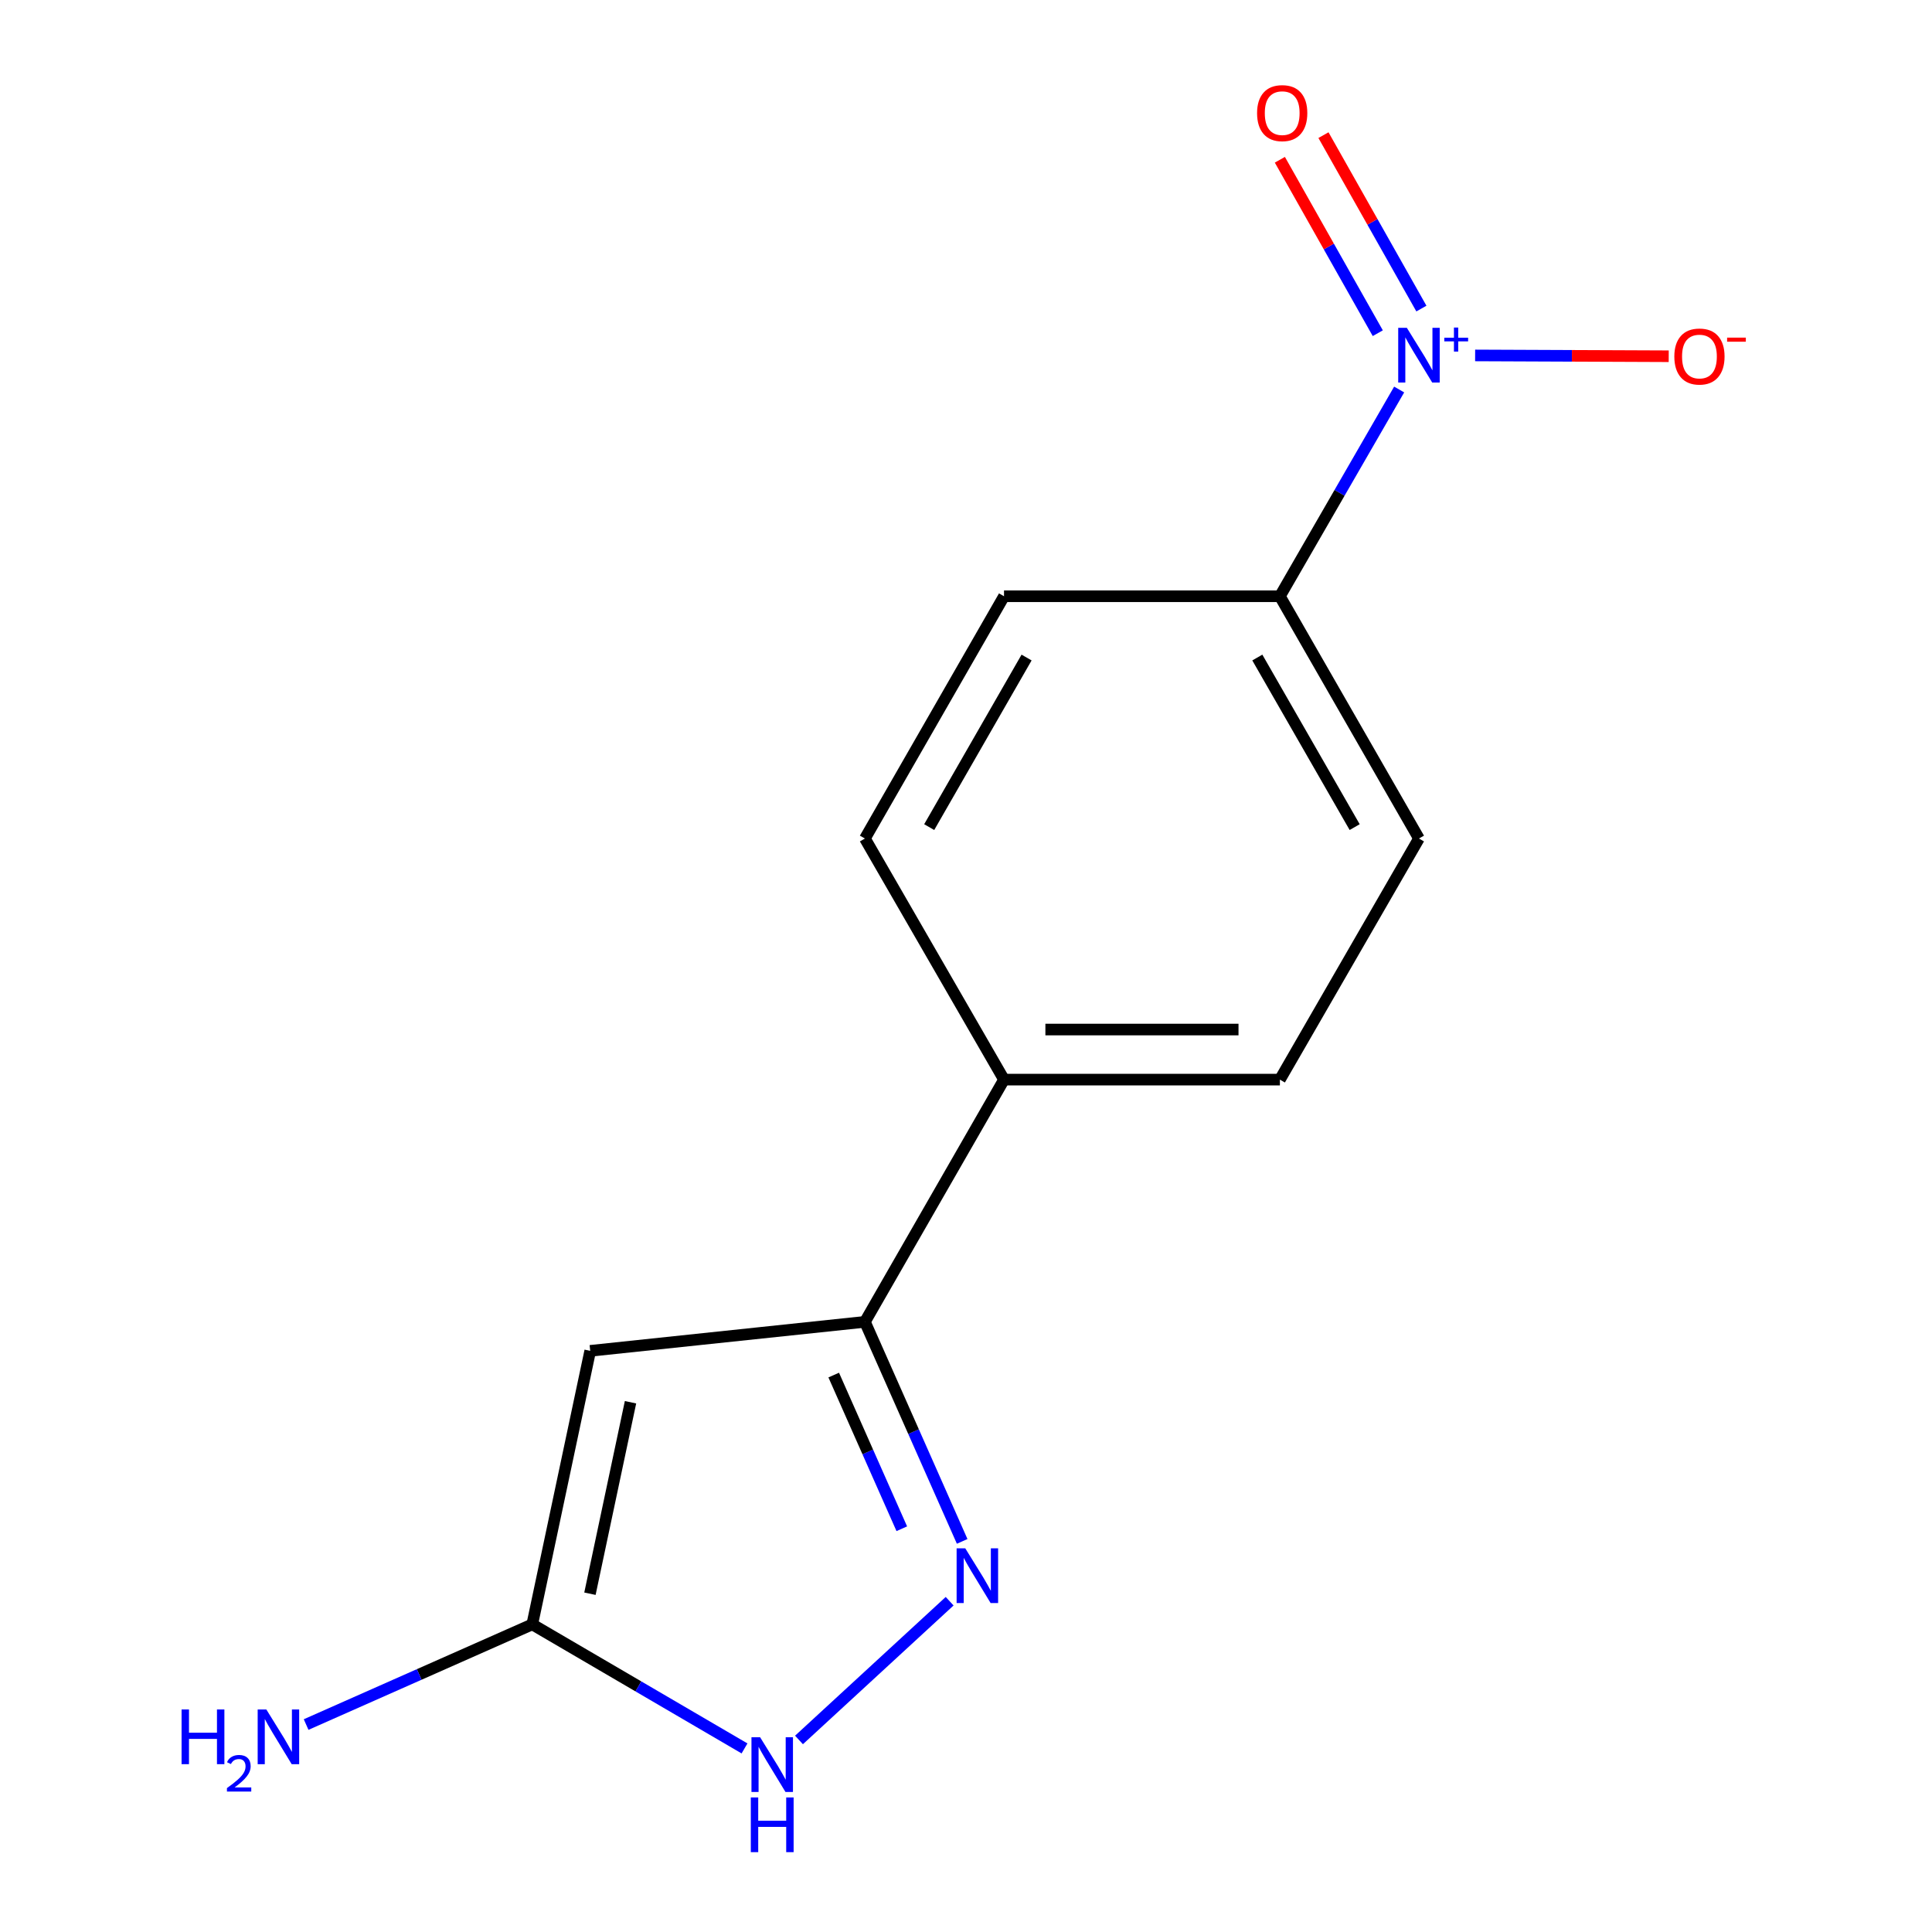 <?xml version='1.0' encoding='iso-8859-1'?>
<svg version='1.1' baseProfile='full'
              xmlns='http://www.w3.org/2000/svg'
                      xmlns:rdkit='http://www.rdkit.org/xml'
                      xmlns:xlink='http://www.w3.org/1999/xlink'
                  xml:space='preserve'
width='1000px' height='1000px' viewBox='0 0 1000 1000'>
<!-- END OF HEADER -->
<rect style='opacity:1.0;fill:#FFFFFF;stroke:none' width='1000' height='1000' x='0' y='0'> </rect>
<path class='bond-5' d='M 724.204,201.611 L 693.335,255.118' style='fill:none;fill-rule:evenodd;stroke:#0000FF;stroke-width:6px;stroke-linecap:butt;stroke-linejoin:miter;stroke-opacity:1' />
<path class='bond-5' d='M 693.335,255.118 L 662.466,308.624' style='fill:none;fill-rule:evenodd;stroke:#000000;stroke-width:6px;stroke-linecap:butt;stroke-linejoin:miter;stroke-opacity:1' />
<path class='bond-6' d='M 763.525,183.971 L 813.626,184.18' style='fill:none;fill-rule:evenodd;stroke:#0000FF;stroke-width:6px;stroke-linecap:butt;stroke-linejoin:miter;stroke-opacity:1' />
<path class='bond-6' d='M 813.626,184.18 L 863.728,184.388' style='fill:none;fill-rule:evenodd;stroke:#FF0000;stroke-width:6px;stroke-linecap:butt;stroke-linejoin:miter;stroke-opacity:1' />
<path class='bond-8' d='M 735.709,159.718 L 710.367,114.833' style='fill:none;fill-rule:evenodd;stroke:#0000FF;stroke-width:6px;stroke-linecap:butt;stroke-linejoin:miter;stroke-opacity:1' />
<path class='bond-8' d='M 710.367,114.833 L 685.024,69.948' style='fill:none;fill-rule:evenodd;stroke:#FF0000;stroke-width:6px;stroke-linecap:butt;stroke-linejoin:miter;stroke-opacity:1' />
<path class='bond-8' d='M 713.138,172.462 L 687.796,127.577' style='fill:none;fill-rule:evenodd;stroke:#0000FF;stroke-width:6px;stroke-linecap:butt;stroke-linejoin:miter;stroke-opacity:1' />
<path class='bond-8' d='M 687.796,127.577 L 662.454,82.692' style='fill:none;fill-rule:evenodd;stroke:#FF0000;stroke-width:6px;stroke-linecap:butt;stroke-linejoin:miter;stroke-opacity:1' />
<path class='bond-0' d='M 305.493,699.192 L 447.678,684.187' style='fill:none;fill-rule:evenodd;stroke:#000000;stroke-width:6px;stroke-linecap:butt;stroke-linejoin:miter;stroke-opacity:1' />
<path class='bond-3' d='M 305.493,699.192 L 275.498,840.771' style='fill:none;fill-rule:evenodd;stroke:#000000;stroke-width:6px;stroke-linecap:butt;stroke-linejoin:miter;stroke-opacity:1' />
<path class='bond-3' d='M 326.351,725.801 L 305.355,824.906' style='fill:none;fill-rule:evenodd;stroke:#000000;stroke-width:6px;stroke-linecap:butt;stroke-linejoin:miter;stroke-opacity:1' />
<path class='bond-1' d='M 498.017,797.819 L 472.847,741.003' style='fill:none;fill-rule:evenodd;stroke:#0000FF;stroke-width:6px;stroke-linecap:butt;stroke-linejoin:miter;stroke-opacity:1' />
<path class='bond-1' d='M 472.847,741.003 L 447.678,684.187' style='fill:none;fill-rule:evenodd;stroke:#000000;stroke-width:6px;stroke-linecap:butt;stroke-linejoin:miter;stroke-opacity:1' />
<path class='bond-1' d='M 466.768,791.273 L 449.149,751.502' style='fill:none;fill-rule:evenodd;stroke:#0000FF;stroke-width:6px;stroke-linecap:butt;stroke-linejoin:miter;stroke-opacity:1' />
<path class='bond-1' d='M 449.149,751.502 L 431.53,711.731' style='fill:none;fill-rule:evenodd;stroke:#000000;stroke-width:6px;stroke-linecap:butt;stroke-linejoin:miter;stroke-opacity:1' />
<path class='bond-4' d='M 491.533,828.786 L 413.558,900.596' style='fill:none;fill-rule:evenodd;stroke:#0000FF;stroke-width:6px;stroke-linecap:butt;stroke-linejoin:miter;stroke-opacity:1' />
<path class='bond-2' d='M 447.678,684.187 L 519.677,558.808' style='fill:none;fill-rule:evenodd;stroke:#000000;stroke-width:6px;stroke-linecap:butt;stroke-linejoin:miter;stroke-opacity:1' />
<path class='bond-13' d='M 275.498,840.771 L 216.973,866.699' style='fill:none;fill-rule:evenodd;stroke:#000000;stroke-width:6px;stroke-linecap:butt;stroke-linejoin:miter;stroke-opacity:1' />
<path class='bond-13' d='M 216.973,866.699 L 158.447,892.626' style='fill:none;fill-rule:evenodd;stroke:#0000FF;stroke-width:6px;stroke-linecap:butt;stroke-linejoin:miter;stroke-opacity:1' />
<path class='bond-15' d='M 275.498,840.771 L 330.43,872.877' style='fill:none;fill-rule:evenodd;stroke:#000000;stroke-width:6px;stroke-linecap:butt;stroke-linejoin:miter;stroke-opacity:1' />
<path class='bond-15' d='M 330.43,872.877 L 385.361,904.982' style='fill:none;fill-rule:evenodd;stroke:#0000FF;stroke-width:6px;stroke-linecap:butt;stroke-linejoin:miter;stroke-opacity:1' />
<path class='bond-9' d='M 662.466,308.624 L 734.451,434.018' style='fill:none;fill-rule:evenodd;stroke:#000000;stroke-width:6px;stroke-linecap:butt;stroke-linejoin:miter;stroke-opacity:1' />
<path class='bond-9' d='M 650.785,340.338 L 701.174,428.114' style='fill:none;fill-rule:evenodd;stroke:#000000;stroke-width:6px;stroke-linecap:butt;stroke-linejoin:miter;stroke-opacity:1' />
<path class='bond-10' d='M 662.466,308.624 L 519.677,308.624' style='fill:none;fill-rule:evenodd;stroke:#000000;stroke-width:6px;stroke-linecap:butt;stroke-linejoin:miter;stroke-opacity:1' />
<path class='bond-7' d='M 519.677,558.808 L 447.678,434.018' style='fill:none;fill-rule:evenodd;stroke:#000000;stroke-width:6px;stroke-linecap:butt;stroke-linejoin:miter;stroke-opacity:1' />
<path class='bond-14' d='M 519.677,558.808 L 662.466,558.808' style='fill:none;fill-rule:evenodd;stroke:#000000;stroke-width:6px;stroke-linecap:butt;stroke-linejoin:miter;stroke-opacity:1' />
<path class='bond-14' d='M 541.095,532.888 L 641.048,532.888' style='fill:none;fill-rule:evenodd;stroke:#000000;stroke-width:6px;stroke-linecap:butt;stroke-linejoin:miter;stroke-opacity:1' />
<path class='bond-11' d='M 734.451,434.018 L 662.466,558.808' style='fill:none;fill-rule:evenodd;stroke:#000000;stroke-width:6px;stroke-linecap:butt;stroke-linejoin:miter;stroke-opacity:1' />
<path class='bond-12' d='M 519.677,308.624 L 447.678,434.018' style='fill:none;fill-rule:evenodd;stroke:#000000;stroke-width:6px;stroke-linecap:butt;stroke-linejoin:miter;stroke-opacity:1' />
<path class='bond-12' d='M 531.355,340.34 L 480.955,428.116' style='fill:none;fill-rule:evenodd;stroke:#000000;stroke-width:6px;stroke-linecap:butt;stroke-linejoin:miter;stroke-opacity:1' />
<path  class='atom-0' d='M 728.191 169.69
L 737.471 184.69
Q 738.391 186.17, 739.871 188.85
Q 741.351 191.53, 741.431 191.69
L 741.431 169.69
L 745.191 169.69
L 745.191 198.01
L 741.311 198.01
L 731.351 181.61
Q 730.191 179.69, 728.951 177.49
Q 727.751 175.29, 727.391 174.61
L 727.391 198.01
L 723.711 198.01
L 723.711 169.69
L 728.191 169.69
' fill='#0000FF'/>
<path  class='atom-0' d='M 747.567 174.795
L 752.556 174.795
L 752.556 169.541
L 754.774 169.541
L 754.774 174.795
L 759.896 174.795
L 759.896 176.695
L 754.774 176.695
L 754.774 181.975
L 752.556 181.975
L 752.556 176.695
L 747.567 176.695
L 747.567 174.795
' fill='#0000FF'/>
<path  class='atom-2' d='M 499.622 801.412
L 508.902 816.412
Q 509.822 817.892, 511.302 820.572
Q 512.782 823.252, 512.862 823.412
L 512.862 801.412
L 516.622 801.412
L 516.622 829.732
L 512.742 829.732
L 502.782 813.332
Q 501.622 811.412, 500.382 809.212
Q 499.182 807.012, 498.822 806.332
L 498.822 829.732
L 495.142 829.732
L 495.142 801.412
L 499.622 801.412
' fill='#0000FF'/>
<path  class='atom-5' d='M 393.437 899.201
L 402.717 914.201
Q 403.637 915.681, 405.117 918.361
Q 406.597 921.041, 406.677 921.201
L 406.677 899.201
L 410.437 899.201
L 410.437 927.521
L 406.557 927.521
L 396.597 911.121
Q 395.437 909.201, 394.197 907.001
Q 392.997 904.801, 392.637 904.121
L 392.637 927.521
L 388.957 927.521
L 388.957 899.201
L 393.437 899.201
' fill='#0000FF'/>
<path  class='atom-5' d='M 388.617 930.353
L 392.457 930.353
L 392.457 942.393
L 406.937 942.393
L 406.937 930.353
L 410.777 930.353
L 410.777 958.673
L 406.937 958.673
L 406.937 945.593
L 392.457 945.593
L 392.457 958.673
L 388.617 958.673
L 388.617 930.353
' fill='#0000FF'/>
<path  class='atom-7' d='M 866.63 184.534
Q 866.63 177.734, 869.99 173.934
Q 873.35 170.134, 879.63 170.134
Q 885.91 170.134, 889.27 173.934
Q 892.63 177.734, 892.63 184.534
Q 892.63 191.414, 889.23 195.334
Q 885.83 199.214, 879.63 199.214
Q 873.39 199.214, 869.99 195.334
Q 866.63 191.454, 866.63 184.534
M 879.63 196.014
Q 883.95 196.014, 886.27 193.134
Q 888.63 190.214, 888.63 184.534
Q 888.63 178.974, 886.27 176.174
Q 883.95 173.334, 879.63 173.334
Q 875.31 173.334, 872.95 176.134
Q 870.63 178.934, 870.63 184.534
Q 870.63 190.254, 872.95 193.134
Q 875.31 196.014, 879.63 196.014
' fill='#FF0000'/>
<path  class='atom-7' d='M 893.95 174.757
L 903.639 174.757
L 903.639 176.869
L 893.95 176.869
L 893.95 174.757
' fill='#FF0000'/>
<path  class='atom-9' d='M 650.661 58.55
Q 650.661 51.75, 654.021 47.95
Q 657.381 44.15, 663.661 44.15
Q 669.941 44.15, 673.301 47.95
Q 676.661 51.75, 676.661 58.55
Q 676.661 65.43, 673.261 69.35
Q 669.861 73.23, 663.661 73.23
Q 657.421 73.23, 654.021 69.35
Q 650.661 65.47, 650.661 58.55
M 663.661 70.03
Q 667.981 70.03, 670.301 67.15
Q 672.661 64.23, 672.661 58.55
Q 672.661 52.99, 670.301 50.19
Q 667.981 47.35, 663.661 47.35
Q 659.341 47.35, 656.981 50.15
Q 654.661 52.95, 654.661 58.55
Q 654.661 64.27, 656.981 67.15
Q 659.341 70.03, 663.661 70.03
' fill='#FF0000'/>
<path  class='atom-14' d='M 93.981 884.815
L 97.821 884.815
L 97.821 896.855
L 112.301 896.855
L 112.301 884.815
L 116.141 884.815
L 116.141 913.135
L 112.301 913.135
L 112.301 900.055
L 97.821 900.055
L 97.821 913.135
L 93.981 913.135
L 93.981 884.815
' fill='#0000FF'/>
<path  class='atom-14' d='M 117.514 912.142
Q 118.201 910.373, 119.837 909.396
Q 121.474 908.393, 123.745 908.393
Q 126.569 908.393, 128.153 909.924
Q 129.737 911.455, 129.737 914.175
Q 129.737 916.947, 127.678 919.534
Q 125.645 922.121, 121.421 925.183
L 130.054 925.183
L 130.054 927.295
L 117.461 927.295
L 117.461 925.527
Q 120.946 923.045, 123.005 921.197
Q 125.091 919.349, 126.094 917.686
Q 127.097 916.023, 127.097 914.307
Q 127.097 912.511, 126.2 911.508
Q 125.302 910.505, 123.745 910.505
Q 122.24 910.505, 121.237 911.112
Q 120.233 911.719, 119.521 913.066
L 117.514 912.142
' fill='#0000FF'/>
<path  class='atom-14' d='M 137.854 884.815
L 147.134 899.815
Q 148.054 901.295, 149.534 903.975
Q 151.014 906.655, 151.094 906.815
L 151.094 884.815
L 154.854 884.815
L 154.854 913.135
L 150.974 913.135
L 141.014 896.735
Q 139.854 894.815, 138.614 892.615
Q 137.414 890.415, 137.054 889.735
L 137.054 913.135
L 133.374 913.135
L 133.374 884.815
L 137.854 884.815
' fill='#0000FF'/>
</svg>
